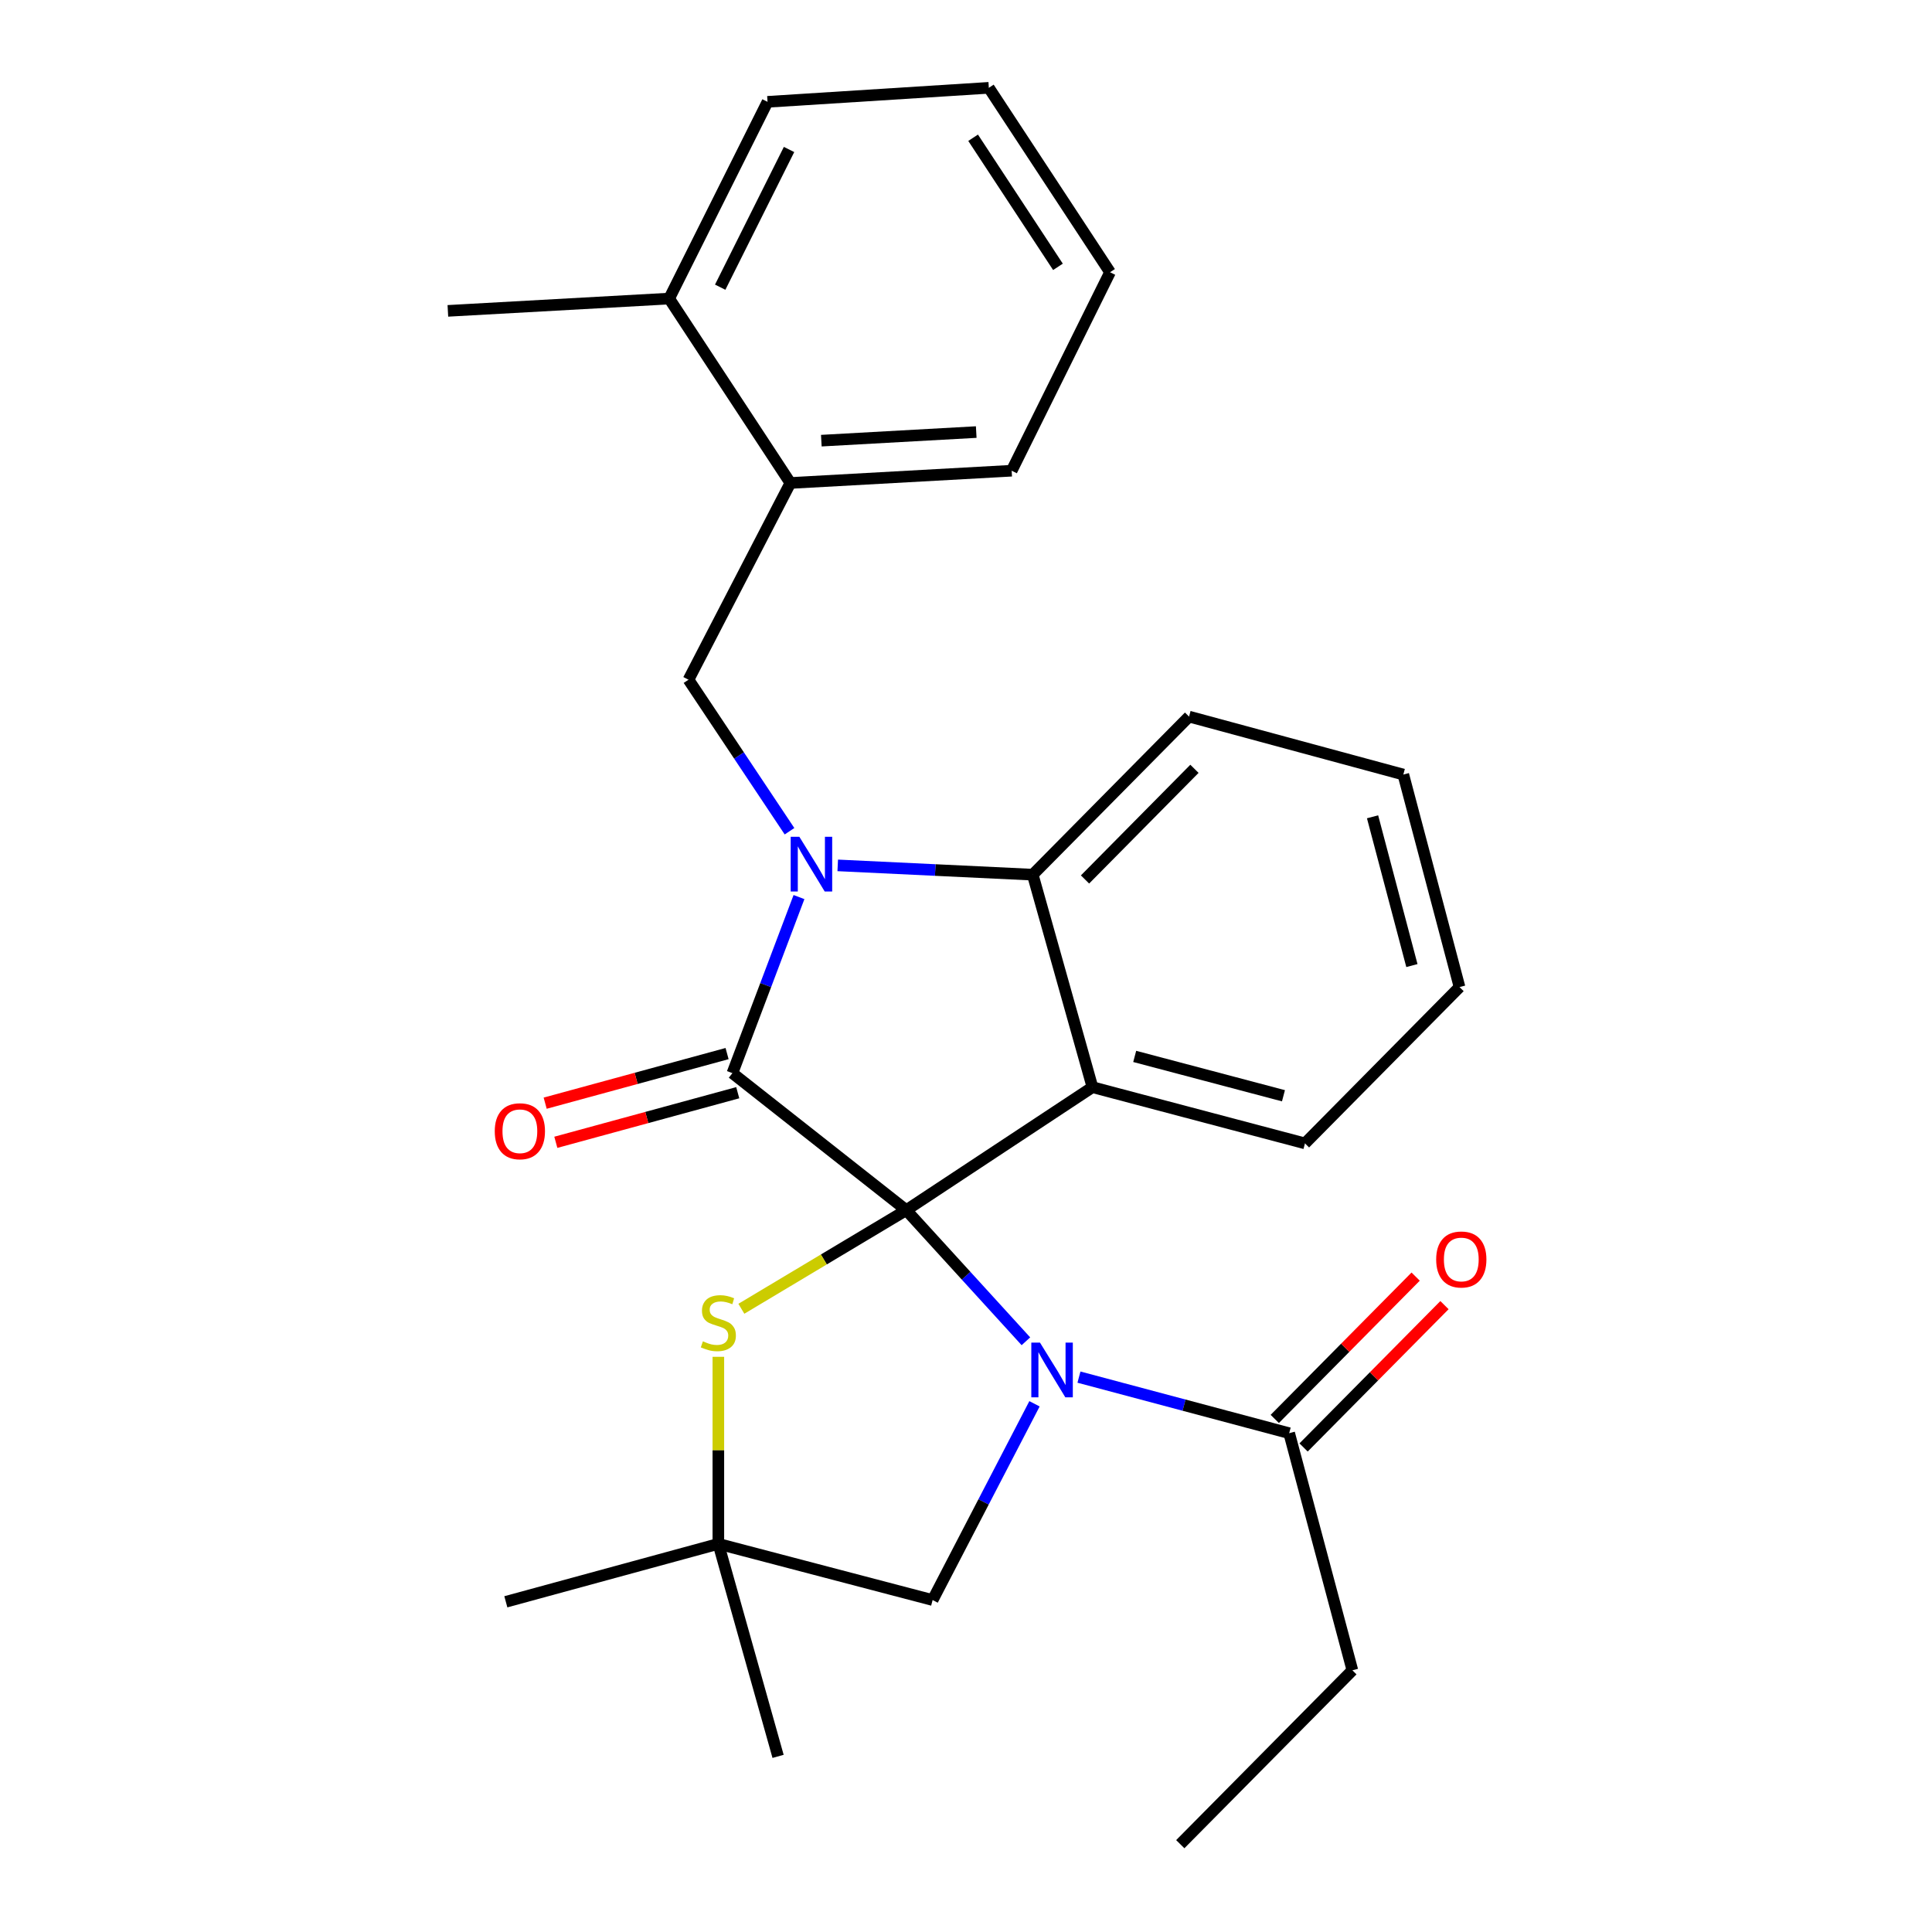 <?xml version='1.0' encoding='iso-8859-1'?>
<svg version='1.1' baseProfile='full'
              xmlns='http://www.w3.org/2000/svg'
                      xmlns:rdkit='http://www.rdkit.org/xml'
                      xmlns:xlink='http://www.w3.org/1999/xlink'
                  xml:space='preserve'
width='1000px' height='1000px' viewBox='0 0 1000 1000'>
<!-- END OF HEADER -->
<rect style='opacity:1.0;fill:#FFFFFF;stroke:none' width='1000' height='1000' x='0' y='0'> </rect>
<path class='bond-0' d='M 699.995,864.548 L 610.908,954.545' style='fill:none;fill-rule:evenodd;stroke:#000000;stroke-width:6px;stroke-linecap:butt;stroke-linejoin:miter;stroke-opacity:1' />
<path class='bond-1' d='M 699.995,864.548 L 667.276,741.819' style='fill:none;fill-rule:evenodd;stroke:#000000;stroke-width:6px;stroke-linecap:butt;stroke-linejoin:miter;stroke-opacity:1' />
<path class='bond-2' d='M 531.008,694.245 L 500.049,660.306' style='fill:none;fill-rule:evenodd;stroke:#0000FF;stroke-width:6px;stroke-linecap:butt;stroke-linejoin:miter;stroke-opacity:1' />
<path class='bond-2' d='M 500.049,660.306 L 469.09,626.367' style='fill:none;fill-rule:evenodd;stroke:#000000;stroke-width:6px;stroke-linecap:butt;stroke-linejoin:miter;stroke-opacity:1' />
<path class='bond-3' d='M 558.462,712.799 L 612.869,727.309' style='fill:none;fill-rule:evenodd;stroke:#0000FF;stroke-width:6px;stroke-linecap:butt;stroke-linejoin:miter;stroke-opacity:1' />
<path class='bond-3' d='M 612.869,727.309 L 667.276,741.819' style='fill:none;fill-rule:evenodd;stroke:#000000;stroke-width:6px;stroke-linecap:butt;stroke-linejoin:miter;stroke-opacity:1' />
<path class='bond-4' d='M 535.454,726.602 L 509.088,777.39' style='fill:none;fill-rule:evenodd;stroke:#0000FF;stroke-width:6px;stroke-linecap:butt;stroke-linejoin:miter;stroke-opacity:1' />
<path class='bond-4' d='M 509.088,777.39 L 482.722,828.179' style='fill:none;fill-rule:evenodd;stroke:#000000;stroke-width:6px;stroke-linecap:butt;stroke-linejoin:miter;stroke-opacity:1' />
<path class='bond-5' d='M 674.734,749.202 L 711.195,712.369' style='fill:none;fill-rule:evenodd;stroke:#000000;stroke-width:6px;stroke-linecap:butt;stroke-linejoin:miter;stroke-opacity:1' />
<path class='bond-5' d='M 711.195,712.369 L 747.656,675.536' style='fill:none;fill-rule:evenodd;stroke:#FF0000;stroke-width:6px;stroke-linecap:butt;stroke-linejoin:miter;stroke-opacity:1' />
<path class='bond-5' d='M 659.817,734.436 L 696.278,697.603' style='fill:none;fill-rule:evenodd;stroke:#000000;stroke-width:6px;stroke-linecap:butt;stroke-linejoin:miter;stroke-opacity:1' />
<path class='bond-5' d='M 696.278,697.603 L 732.739,660.77' style='fill:none;fill-rule:evenodd;stroke:#FF0000;stroke-width:6px;stroke-linecap:butt;stroke-linejoin:miter;stroke-opacity:1' />
<path class='bond-6' d='M 755.454,510.914 L 726.36,400.907' style='fill:none;fill-rule:evenodd;stroke:#000000;stroke-width:6px;stroke-linecap:butt;stroke-linejoin:miter;stroke-opacity:1' />
<path class='bond-6' d='M 730.798,499.78 L 710.433,422.775' style='fill:none;fill-rule:evenodd;stroke:#000000;stroke-width:6px;stroke-linecap:butt;stroke-linejoin:miter;stroke-opacity:1' />
<path class='bond-7' d='M 755.454,510.914 L 675.45,591.816' style='fill:none;fill-rule:evenodd;stroke:#000000;stroke-width:6px;stroke-linecap:butt;stroke-linejoin:miter;stroke-opacity:1' />
<path class='bond-8' d='M 726.36,400.907 L 615.455,370.904' style='fill:none;fill-rule:evenodd;stroke:#000000;stroke-width:6px;stroke-linecap:butt;stroke-linejoin:miter;stroke-opacity:1' />
<path class='bond-9' d='M 615.455,370.904 L 534.542,452.728' style='fill:none;fill-rule:evenodd;stroke:#000000;stroke-width:6px;stroke-linecap:butt;stroke-linejoin:miter;stroke-opacity:1' />
<path class='bond-9' d='M 618.243,397.936 L 561.603,455.213' style='fill:none;fill-rule:evenodd;stroke:#000000;stroke-width:6px;stroke-linecap:butt;stroke-linejoin:miter;stroke-opacity:1' />
<path class='bond-10' d='M 675.45,591.816 L 565.454,562.723' style='fill:none;fill-rule:evenodd;stroke:#000000;stroke-width:6px;stroke-linecap:butt;stroke-linejoin:miter;stroke-opacity:1' />
<path class='bond-10' d='M 664.317,567.161 L 587.321,546.795' style='fill:none;fill-rule:evenodd;stroke:#000000;stroke-width:6px;stroke-linecap:butt;stroke-linejoin:miter;stroke-opacity:1' />
<path class='bond-11' d='M 565.454,562.723 L 534.542,452.728' style='fill:none;fill-rule:evenodd;stroke:#000000;stroke-width:6px;stroke-linecap:butt;stroke-linejoin:miter;stroke-opacity:1' />
<path class='bond-12' d='M 565.454,562.723 L 469.09,626.367' style='fill:none;fill-rule:evenodd;stroke:#000000;stroke-width:6px;stroke-linecap:butt;stroke-linejoin:miter;stroke-opacity:1' />
<path class='bond-13' d='M 534.542,452.728 L 484.074,450.323' style='fill:none;fill-rule:evenodd;stroke:#000000;stroke-width:6px;stroke-linecap:butt;stroke-linejoin:miter;stroke-opacity:1' />
<path class='bond-13' d='M 484.074,450.323 L 433.606,447.919' style='fill:none;fill-rule:evenodd;stroke:#0000FF;stroke-width:6px;stroke-linecap:butt;stroke-linejoin:miter;stroke-opacity:1' />
<path class='bond-14' d='M 413.552,464.322 L 396.322,509.89' style='fill:none;fill-rule:evenodd;stroke:#0000FF;stroke-width:6px;stroke-linecap:butt;stroke-linejoin:miter;stroke-opacity:1' />
<path class='bond-14' d='M 396.322,509.89 L 379.093,555.458' style='fill:none;fill-rule:evenodd;stroke:#000000;stroke-width:6px;stroke-linecap:butt;stroke-linejoin:miter;stroke-opacity:1' />
<path class='bond-15' d='M 408.648,430.242 L 382.507,391.029' style='fill:none;fill-rule:evenodd;stroke:#0000FF;stroke-width:6px;stroke-linecap:butt;stroke-linejoin:miter;stroke-opacity:1' />
<path class='bond-15' d='M 382.507,391.029 L 356.366,351.816' style='fill:none;fill-rule:evenodd;stroke:#000000;stroke-width:6px;stroke-linecap:butt;stroke-linejoin:miter;stroke-opacity:1' />
<path class='bond-16' d='M 379.093,555.458 L 469.09,626.367' style='fill:none;fill-rule:evenodd;stroke:#000000;stroke-width:6px;stroke-linecap:butt;stroke-linejoin:miter;stroke-opacity:1' />
<path class='bond-17' d='M 376.333,545.333 L 329.255,558.168' style='fill:none;fill-rule:evenodd;stroke:#000000;stroke-width:6px;stroke-linecap:butt;stroke-linejoin:miter;stroke-opacity:1' />
<path class='bond-17' d='M 329.255,558.168 L 282.176,571.003' style='fill:none;fill-rule:evenodd;stroke:#FF0000;stroke-width:6px;stroke-linecap:butt;stroke-linejoin:miter;stroke-opacity:1' />
<path class='bond-17' d='M 381.854,565.583 L 334.775,578.418' style='fill:none;fill-rule:evenodd;stroke:#000000;stroke-width:6px;stroke-linecap:butt;stroke-linejoin:miter;stroke-opacity:1' />
<path class='bond-17' d='M 334.775,578.418 L 287.697,591.253' style='fill:none;fill-rule:evenodd;stroke:#FF0000;stroke-width:6px;stroke-linecap:butt;stroke-linejoin:miter;stroke-opacity:1' />
<path class='bond-18' d='M 469.09,626.367 L 426.41,651.892' style='fill:none;fill-rule:evenodd;stroke:#000000;stroke-width:6px;stroke-linecap:butt;stroke-linejoin:miter;stroke-opacity:1' />
<path class='bond-18' d='M 426.41,651.892 L 383.73,677.417' style='fill:none;fill-rule:evenodd;stroke:#CCCC00;stroke-width:6px;stroke-linecap:butt;stroke-linejoin:miter;stroke-opacity:1' />
<path class='bond-19' d='M 402.729,909.092 L 371.817,799.097' style='fill:none;fill-rule:evenodd;stroke:#000000;stroke-width:6px;stroke-linecap:butt;stroke-linejoin:miter;stroke-opacity:1' />
<path class='bond-20' d='M 261.822,829.088 L 371.817,799.097' style='fill:none;fill-rule:evenodd;stroke:#000000;stroke-width:6px;stroke-linecap:butt;stroke-linejoin:miter;stroke-opacity:1' />
<path class='bond-21' d='M 371.817,702.286 L 371.817,750.691' style='fill:none;fill-rule:evenodd;stroke:#CCCC00;stroke-width:6px;stroke-linecap:butt;stroke-linejoin:miter;stroke-opacity:1' />
<path class='bond-21' d='M 371.817,750.691 L 371.817,799.097' style='fill:none;fill-rule:evenodd;stroke:#000000;stroke-width:6px;stroke-linecap:butt;stroke-linejoin:miter;stroke-opacity:1' />
<path class='bond-22' d='M 371.817,799.097 L 482.722,828.179' style='fill:none;fill-rule:evenodd;stroke:#000000;stroke-width:6px;stroke-linecap:butt;stroke-linejoin:miter;stroke-opacity:1' />
<path class='bond-23' d='M 409.096,249.995 L 523.639,243.64' style='fill:none;fill-rule:evenodd;stroke:#000000;stroke-width:6px;stroke-linecap:butt;stroke-linejoin:miter;stroke-opacity:1' />
<path class='bond-23' d='M 425.115,228.084 L 505.295,223.636' style='fill:none;fill-rule:evenodd;stroke:#000000;stroke-width:6px;stroke-linecap:butt;stroke-linejoin:miter;stroke-opacity:1' />
<path class='bond-24' d='M 409.096,249.995 L 356.366,351.816' style='fill:none;fill-rule:evenodd;stroke:#000000;stroke-width:6px;stroke-linecap:butt;stroke-linejoin:miter;stroke-opacity:1' />
<path class='bond-25' d='M 409.096,249.995 L 346.362,154.54' style='fill:none;fill-rule:evenodd;stroke:#000000;stroke-width:6px;stroke-linecap:butt;stroke-linejoin:miter;stroke-opacity:1' />
<path class='bond-26' d='M 523.639,243.64 L 574.55,140.909' style='fill:none;fill-rule:evenodd;stroke:#000000;stroke-width:6px;stroke-linecap:butt;stroke-linejoin:miter;stroke-opacity:1' />
<path class='bond-27' d='M 574.55,140.909 L 511.815,45.455' style='fill:none;fill-rule:evenodd;stroke:#000000;stroke-width:6px;stroke-linecap:butt;stroke-linejoin:miter;stroke-opacity:1' />
<path class='bond-27' d='M 547.599,138.119 L 503.685,71.3' style='fill:none;fill-rule:evenodd;stroke:#000000;stroke-width:6px;stroke-linecap:butt;stroke-linejoin:miter;stroke-opacity:1' />
<path class='bond-28' d='M 346.362,154.54 L 397.272,52.708' style='fill:none;fill-rule:evenodd;stroke:#000000;stroke-width:6px;stroke-linecap:butt;stroke-linejoin:miter;stroke-opacity:1' />
<path class='bond-28' d='M 372.772,148.651 L 408.409,77.368' style='fill:none;fill-rule:evenodd;stroke:#000000;stroke-width:6px;stroke-linecap:butt;stroke-linejoin:miter;stroke-opacity:1' />
<path class='bond-29' d='M 346.362,154.54 L 231.819,160.907' style='fill:none;fill-rule:evenodd;stroke:#000000;stroke-width:6px;stroke-linecap:butt;stroke-linejoin:miter;stroke-opacity:1' />
<path class='bond-30' d='M 511.815,45.455 L 397.272,52.708' style='fill:none;fill-rule:evenodd;stroke:#000000;stroke-width:6px;stroke-linecap:butt;stroke-linejoin:miter;stroke-opacity:1' />
<path  class='atom-1' d='M 538.287 694.928
L 547.567 709.928
Q 548.487 711.408, 549.967 714.088
Q 551.447 716.768, 551.527 716.928
L 551.527 694.928
L 555.287 694.928
L 555.287 723.248
L 551.407 723.248
L 541.447 706.848
Q 540.287 704.928, 539.047 702.728
Q 537.847 700.528, 537.487 699.848
L 537.487 723.248
L 533.807 723.248
L 533.807 694.928
L 538.287 694.928
' fill='#0000FF'/>
<path  class='atom-3' d='M 743.363 651.902
Q 743.363 645.102, 746.723 641.302
Q 750.083 637.502, 756.363 637.502
Q 762.643 637.502, 766.003 641.302
Q 769.363 645.102, 769.363 651.902
Q 769.363 658.782, 765.963 662.702
Q 762.563 666.582, 756.363 666.582
Q 750.123 666.582, 746.723 662.702
Q 743.363 658.822, 743.363 651.902
M 756.363 663.382
Q 760.683 663.382, 763.003 660.502
Q 765.363 657.582, 765.363 651.902
Q 765.363 646.342, 763.003 643.542
Q 760.683 640.702, 756.363 640.702
Q 752.043 640.702, 749.683 643.502
Q 747.363 646.302, 747.363 651.902
Q 747.363 657.622, 749.683 660.502
Q 752.043 663.382, 756.363 663.382
' fill='#FF0000'/>
<path  class='atom-11' d='M 413.739 433.11
L 423.019 448.11
Q 423.939 449.59, 425.419 452.27
Q 426.899 454.95, 426.979 455.11
L 426.979 433.11
L 430.739 433.11
L 430.739 461.43
L 426.859 461.43
L 416.899 445.03
Q 415.739 443.11, 414.499 440.91
Q 413.299 438.71, 412.939 438.03
L 412.939 461.43
L 409.259 461.43
L 409.259 433.11
L 413.739 433.11
' fill='#0000FF'/>
<path  class='atom-15' d='M 256.086 585.53
Q 256.086 578.73, 259.446 574.93
Q 262.806 571.13, 269.086 571.13
Q 275.366 571.13, 278.726 574.93
Q 282.086 578.73, 282.086 585.53
Q 282.086 592.41, 278.686 596.33
Q 275.286 600.21, 269.086 600.21
Q 262.846 600.21, 259.446 596.33
Q 256.086 592.45, 256.086 585.53
M 269.086 597.01
Q 273.406 597.01, 275.726 594.13
Q 278.086 591.21, 278.086 585.53
Q 278.086 579.97, 275.726 577.17
Q 273.406 574.33, 269.086 574.33
Q 264.766 574.33, 262.406 577.13
Q 260.086 579.93, 260.086 585.53
Q 260.086 591.25, 262.406 594.13
Q 264.766 597.01, 269.086 597.01
' fill='#FF0000'/>
<path  class='atom-17' d='M 363.817 694.262
Q 364.137 694.382, 365.457 694.942
Q 366.777 695.502, 368.217 695.862
Q 369.697 696.182, 371.137 696.182
Q 373.817 696.182, 375.377 694.902
Q 376.937 693.582, 376.937 691.302
Q 376.937 689.742, 376.137 688.782
Q 375.377 687.822, 374.177 687.302
Q 372.977 686.782, 370.977 686.182
Q 368.457 685.422, 366.937 684.702
Q 365.457 683.982, 364.377 682.462
Q 363.337 680.942, 363.337 678.382
Q 363.337 674.822, 365.737 672.622
Q 368.177 670.422, 372.977 670.422
Q 376.257 670.422, 379.977 671.982
L 379.057 675.062
Q 375.657 673.662, 373.097 673.662
Q 370.337 673.662, 368.817 674.822
Q 367.297 675.942, 367.337 677.902
Q 367.337 679.422, 368.097 680.342
Q 368.897 681.262, 370.017 681.782
Q 371.177 682.302, 373.097 682.902
Q 375.657 683.702, 377.177 684.502
Q 378.697 685.302, 379.777 686.942
Q 380.897 688.542, 380.897 691.302
Q 380.897 695.222, 378.257 697.342
Q 375.657 699.422, 371.297 699.422
Q 368.777 699.422, 366.857 698.862
Q 364.977 698.342, 362.737 697.422
L 363.817 694.262
' fill='#CCCC00'/>
</svg>
